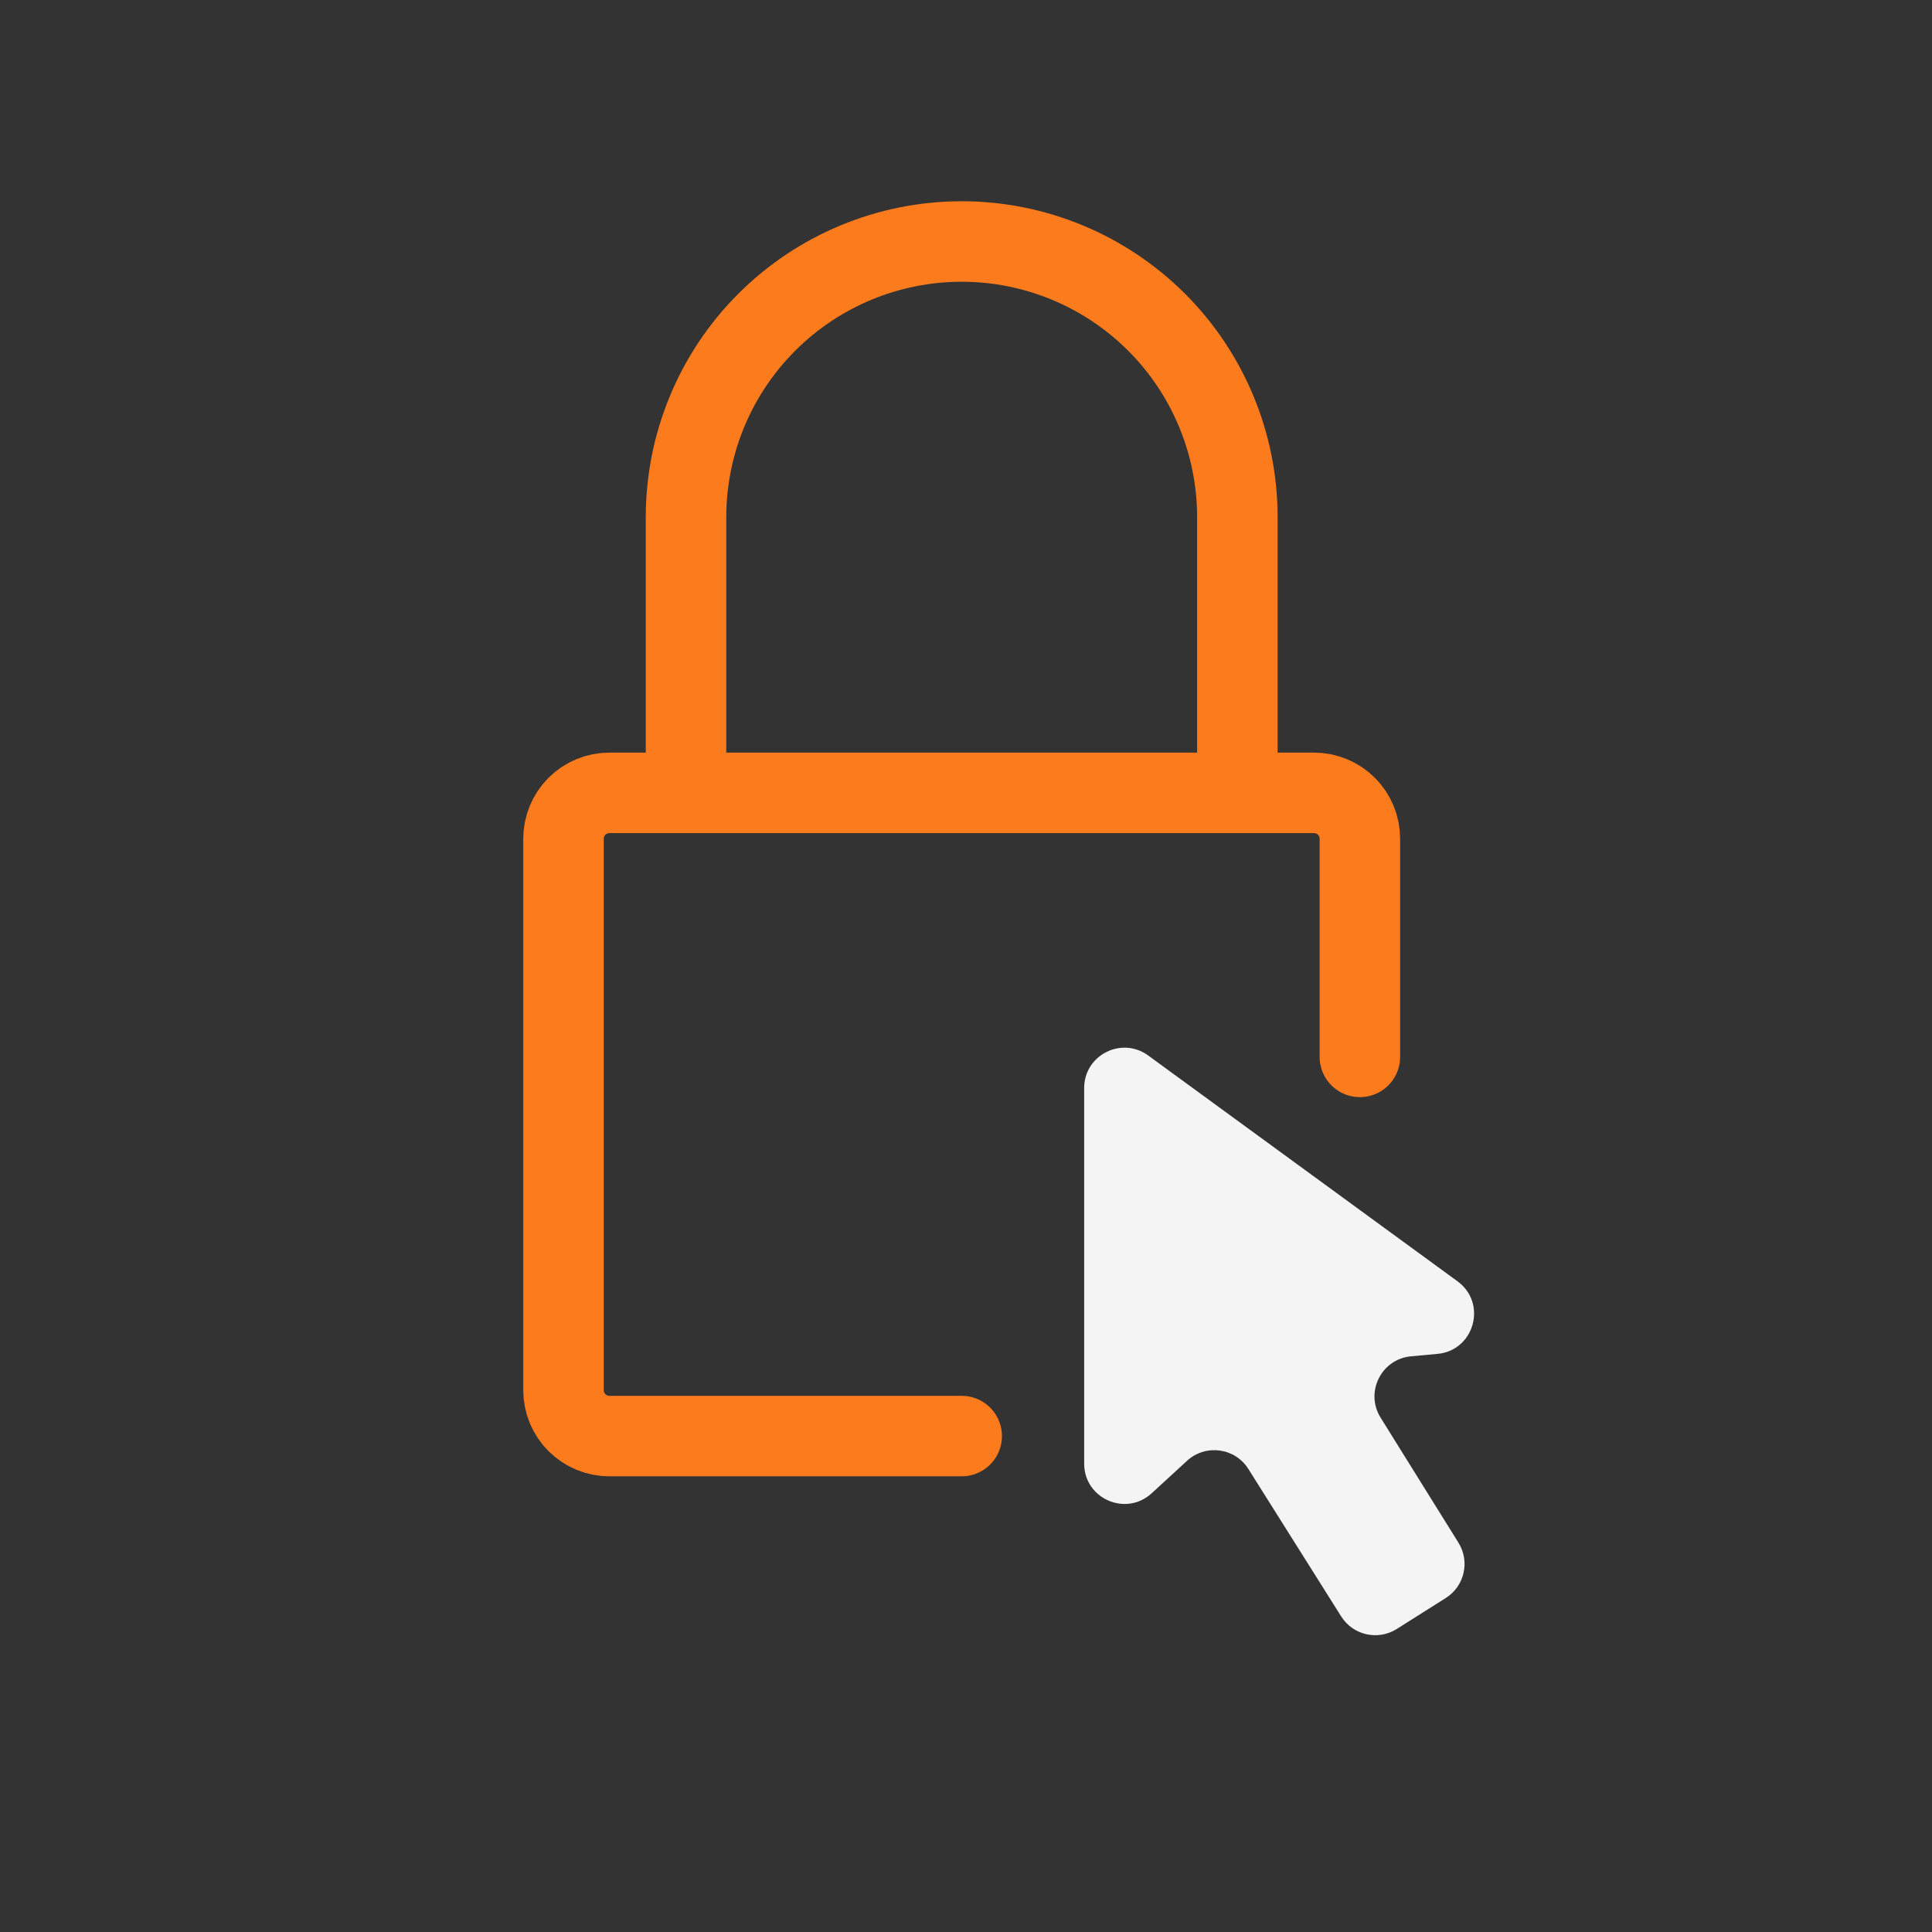 <svg width="48" height="48" viewBox="0 0 48 48" fill="none" xmlns="http://www.w3.org/2000/svg">
<rect x="0" y="0" width="48" height="48" fill="#333333" stroke="none"/>
<path d="M33.786 26.258V20.84C33.786 20.537 33.666 20.246 33.452 20.032C33.238 19.818 32.947 19.698 32.645 19.698H15.142C14.839 19.698 14.548 19.818 14.334 20.032C14.12 20.246 14 20.537 14 20.84V34.538C14 34.84 14.12 35.131 14.334 35.345C14.548 35.559 14.839 35.679 15.142 35.679H23.893" stroke="#FC7B1D" stroke-width="2" stroke-linecap="round" stroke-linejoin="round"/>
<path d="M30.742 19.698V12.849C30.742 11.033 30.02 9.29 28.736 8.006C27.451 6.722 25.709 6 23.893 6C22.076 6 20.334 6.722 19.05 8.006C17.765 9.29 17.044 11.033 17.044 12.849V19.698" stroke="#FC7B1D" stroke-width="2" stroke-linecap="round" stroke-linejoin="round"/>
<path d="M26.936 36.364C26.936 37.234 27.972 37.689 28.613 37.1L29.493 36.292C29.953 35.87 30.683 35.968 31.015 36.496L33.321 40.159C33.615 40.627 34.233 40.767 34.701 40.472L35.92 39.702C36.385 39.409 36.526 38.795 36.235 38.328L34.301 35.222C33.907 34.59 34.317 33.765 35.058 33.697L35.713 33.637C36.631 33.553 36.956 32.377 36.212 31.834L28.526 26.223C27.865 25.741 26.936 26.213 26.936 27.031V36.364Z" fill="#F4F4F4"/>
</svg>
